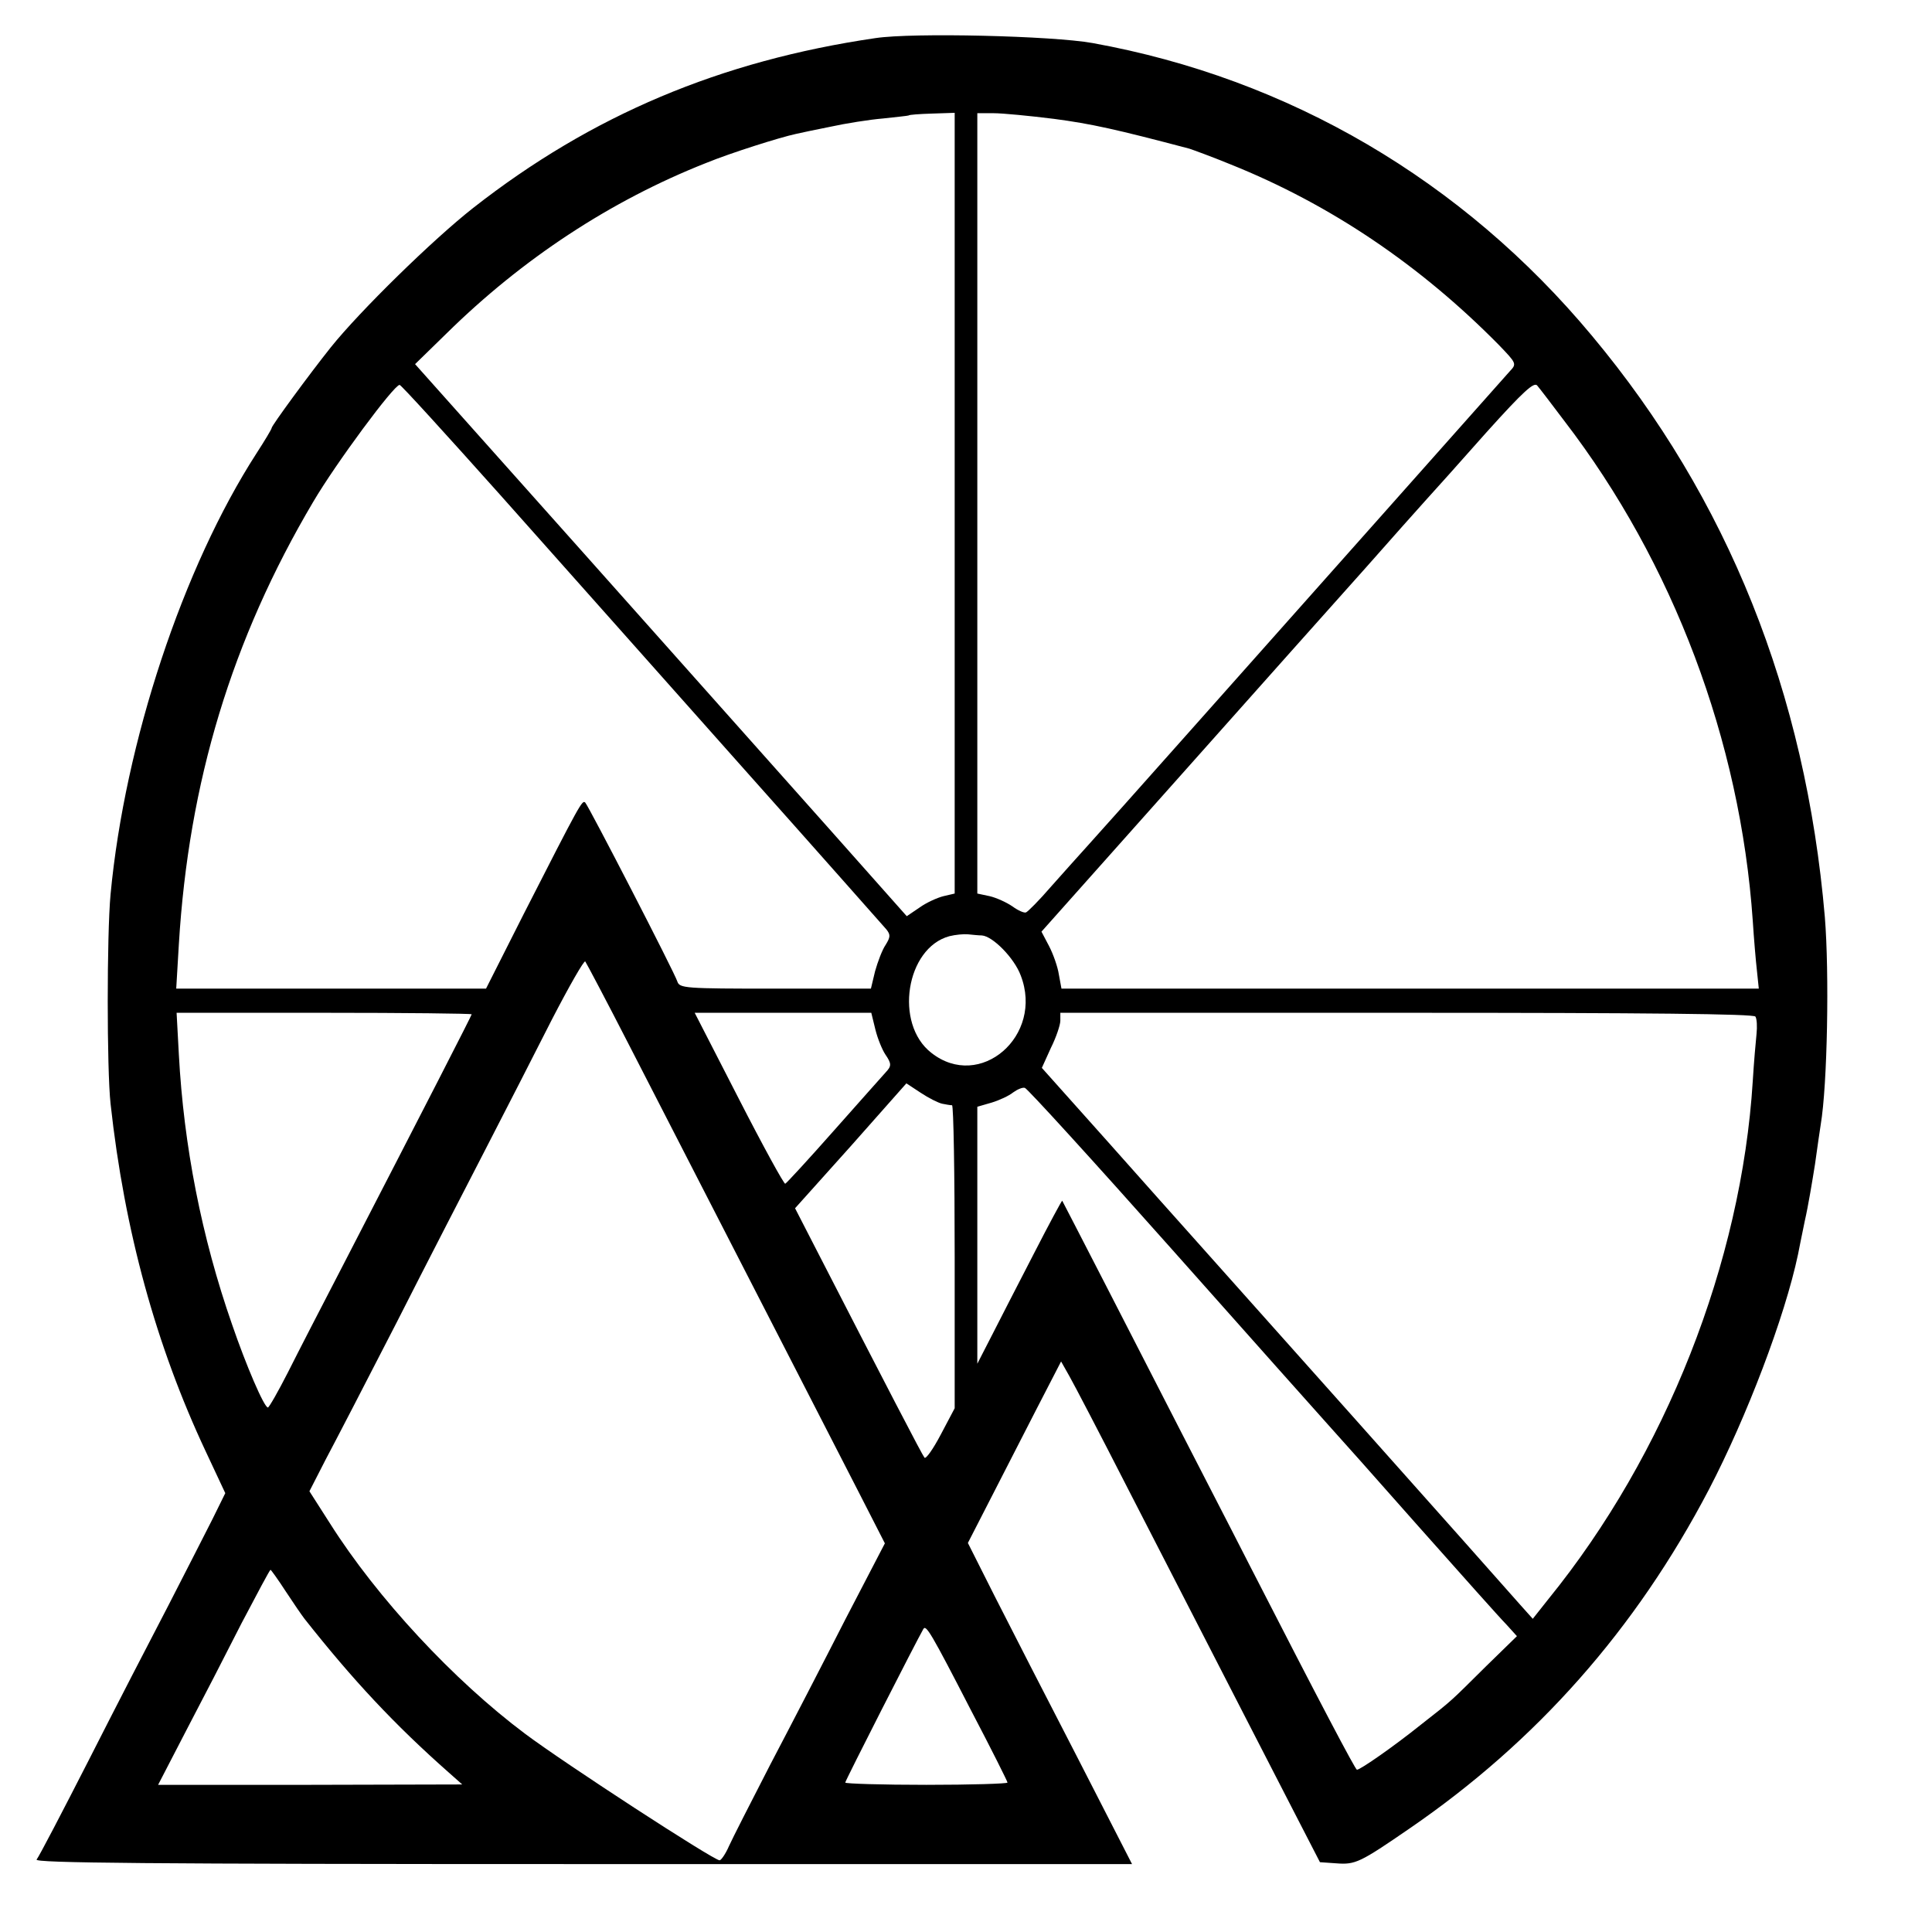 <?xml version="1.0" standalone="no"?>
<!DOCTYPE svg PUBLIC "-//W3C//DTD SVG 20010904//EN"
 "http://www.w3.org/TR/2001/REC-SVG-20010904/DTD/svg10.dtd">
<svg version="1.0" xmlns="http://www.w3.org/2000/svg"
 width="512pt" height="512pt" viewBox="0 0 512 512"
 preserveAspectRatio="xMidYMid meet">
<g transform="translate(0,512) scale(0.1,-0.1)"
fill="#000000" stroke="none">
<path d="M2320 5019 c-410 -60 -752 -204 -1066 -450 -107 -84 -300 -273 -377
-369 -59 -74 -157 -208 -157 -214 0 -3 -18 -33 -40 -67 -195 -302 -349 -766
-387 -1169 -10 -108 -10 -463 0 -555 37 -338 121 -642 252 -921 l52 -111 -34
-69 c-19 -38 -72 -141 -117 -229 -46 -88 -141 -272 -211 -410 -70 -137 -132
-256 -138 -263 -7 -9 283 -12 1447 -12 l1456 0 -145 283 c-80 155 -178 346
-218 425 l-72 143 60 117 c33 64 88 172 123 240 l64 124 22 -39 c12 -21 82
-155 155 -298 330 -642 379 -738 442 -860 l67 -130 43 -3 c51 -4 63 2 194 92
337 231 600 528 794 899 100 192 201 457 236 623 2 10 10 51 18 89 9 39 20
106 27 150 6 44 13 91 15 104 18 106 23 404 11 551 -51 594 -257 1109 -617
1540 -343 412 -803 682 -1324 776 -106 19 -476 28 -575 13z m210 -1233 l0
-1034 -30 -7 c-16 -4 -45 -17 -63 -30 l-34 -23 -206 232 c-113 127 -406 456
-651 731 l-446 500 83 81 c201 198 435 352 688 452 66 27 196 68 238 77 9 2
50 11 91 19 41 9 104 19 140 22 36 4 66 7 68 8 1 2 29 4 62 5 l60 2 0 -1035z
m263 1019 c99 -13 166 -28 359 -79 9 -3 59 -21 110 -42 264 -106 502 -267 710
-478 47 -49 48 -50 29 -70 -36 -41 -602 -677 -841 -946 -134 -151 -261 -293
-281 -315 -20 -22 -62 -69 -94 -105 -31 -36 -61 -66 -66 -68 -5 -2 -21 5 -36
16 -16 11 -43 23 -60 27 l-33 7 0 1034 0 1034 43 0 c24 0 96 -7 160 -15z
m1353 -801 c288 -375 466 -847 499 -1324 3 -47 8 -106 11 -132 l5 -48 -924 0
-924 0 -7 38 c-3 20 -15 54 -26 75 l-20 38 367 412 c202 227 423 475 492 552
68 77 140 158 160 180 20 22 92 102 160 179 99 110 127 135 135 124 6 -7 39
-50 72 -94z m-2820 -196 c143 -161 429 -482 635 -714 206 -231 380 -428 388
-437 11 -14 11 -20 -2 -41 -9 -13 -21 -45 -28 -70 l-11 -46 -254 0 c-239 0
-253 1 -259 19 -7 23 -234 463 -244 474 -8 8 -13 -1 -163 -295 l-100 -198
-411 0 -410 0 7 118 c26 429 140 807 356 1172 60 102 214 310 229 310 4 0 124
-132 267 -292z m1276 -1167 c29 -2 86 -60 103 -106 62 -160 -108 -307 -237
-205 -99 77 -67 278 48 309 16 4 38 6 49 5 11 -1 28 -3 37 -3z m-932 -296
c111 -216 226 -440 434 -845 58 -113 136 -265 173 -337 l68 -133 -105 -202
c-57 -112 -146 -284 -198 -383 -51 -99 -101 -197 -110 -217 -9 -21 -21 -38
-25 -38 -16 0 -411 257 -515 335 -190 142 -393 361 -517 557 l-55 86 43 84
c24 45 109 209 188 363 78 154 185 361 236 460 51 99 130 253 175 342 46 89
86 159 89 155 3 -4 57 -106 119 -227z m-420 87 c0 -3 -122 -241 -342 -667 -54
-104 -120 -232 -145 -282 -26 -51 -50 -93 -53 -93 -10 0 -58 112 -95 220 -81
232 -128 474 -141 715 l-6 111 391 0 c215 0 391 -2 391 -4z m1070 -41 c6 -24
18 -53 26 -65 17 -25 17 -31 1 -48 -6 -7 -68 -76 -136 -153 -68 -77 -127 -141
-130 -142 -3 -2 -59 100 -123 225 l-117 228 234 0 234 0 11 -45z m2332 35 c4
-6 5 -27 3 -46 -2 -19 -7 -75 -10 -125 -30 -481 -231 -990 -541 -1372 l-42
-53 -34 38 c-45 52 -833 936 -879 987 -20 22 -115 129 -212 238 l-176 197 24
53 c14 28 25 61 25 72 l0 21 918 0 c642 0 919 -3 924 -10z m-2155 -231 c10 -2
21 -4 26 -4 4 -1 7 -181 7 -402 l0 -401 -37 -70 c-20 -38 -39 -65 -43 -61 -6
7 -102 192 -288 554 l-55 107 148 165 147 166 38 -25 c21 -14 47 -27 57 -29z
m608 -385 c208 -234 394 -443 414 -465 20 -22 128 -143 240 -270 112 -126 217
-244 233 -260 l28 -31 -81 -79 c-97 -96 -87 -88 -174 -156 -71 -57 -160 -119
-169 -119 -4 0 -96 174 -286 545 -56 110 -140 272 -185 360 -45 88 -133 259
-195 380 -62 121 -114 221 -115 223 -1 1 -35 -62 -75 -140 -41 -79 -91 -177
-112 -218 l-38 -74 0 340 0 341 38 11 c20 6 46 18 57 27 11 8 25 14 31 12 6
-1 181 -193 389 -427z m-2348 -907 c21 -32 43 -64 50 -73 128 -162 238 -280
383 -408 l35 -31 -403 -1 -403 0 74 143 c41 78 107 206 147 285 41 78 75 142
77 142 1 0 20 -26 40 -57z m1816 -315 c54 -103 97 -189 97 -192 0 -3 -97 -6
-215 -6 -118 0 -215 3 -215 6 0 5 188 374 207 407 7 12 20 -9 126 -215z"/>
</g>
</svg>
